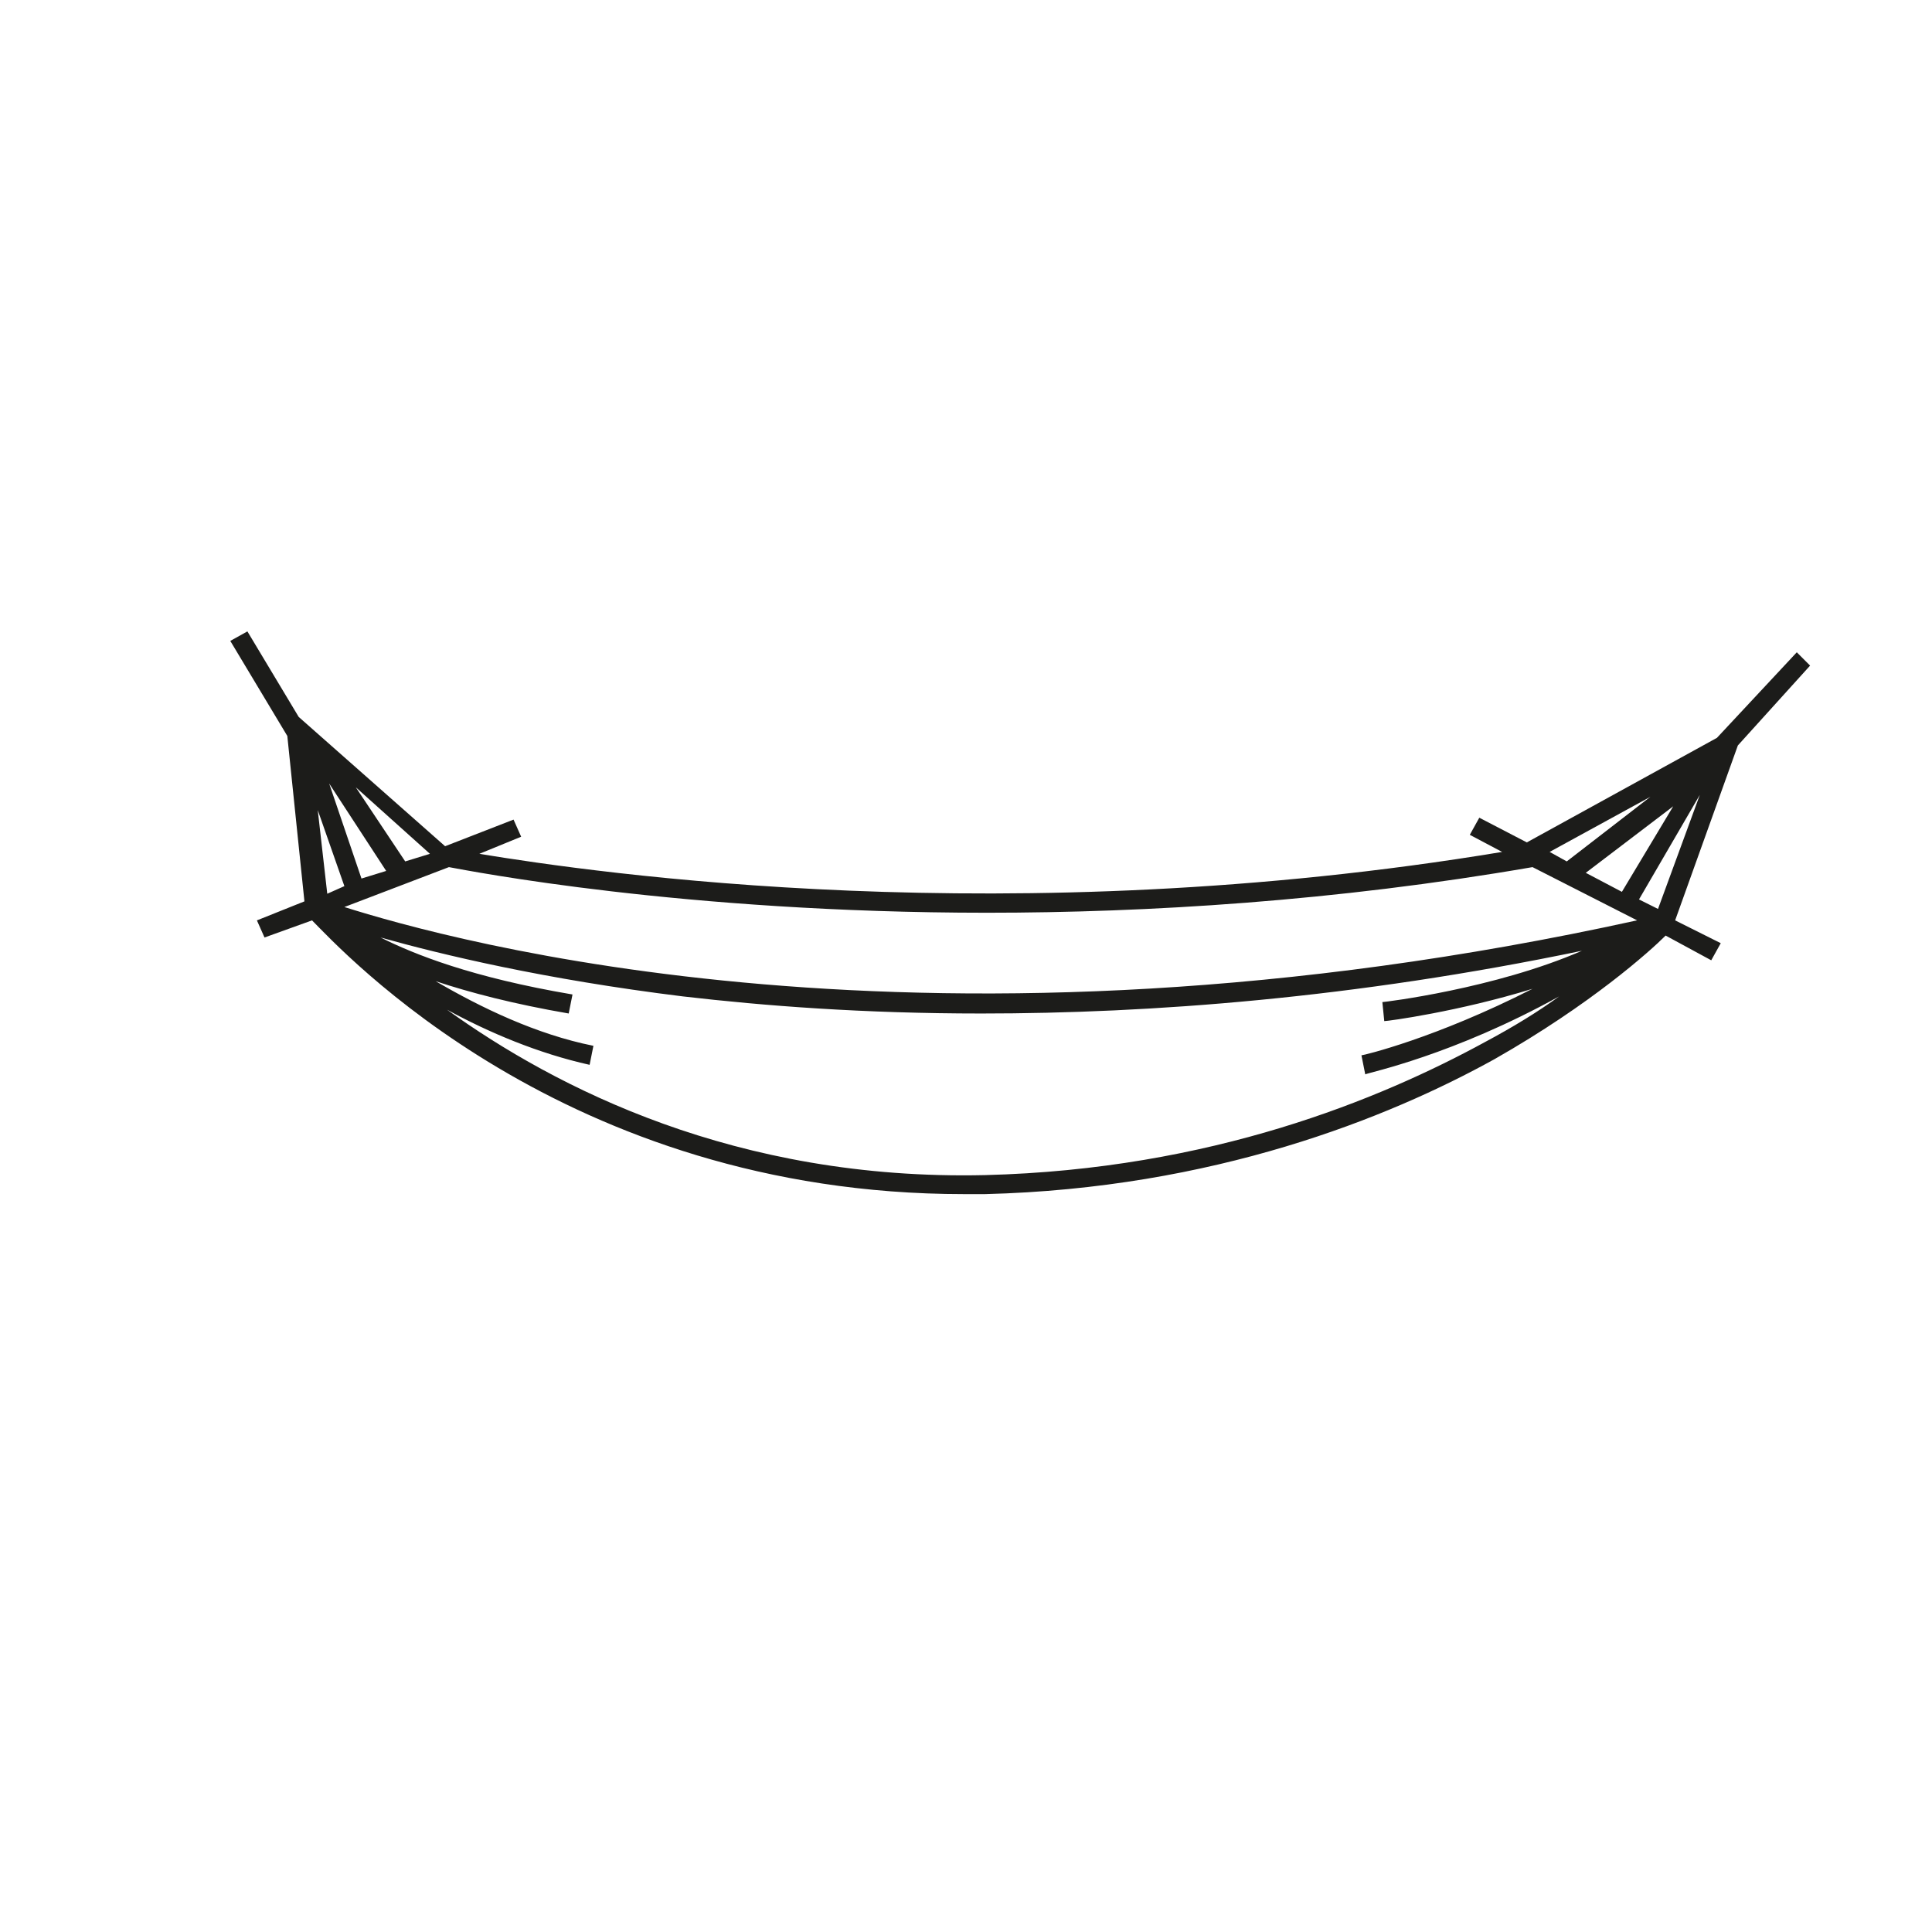 <?xml version="1.0" encoding="UTF-8"?>
<!-- The Best Svg Icon site in the world: iconSvg.co, Visit us! https://iconsvg.co -->
<svg width="800px" height="800px" version="1.1" viewBox="144 144 512 512" xmlns="http://www.w3.org/2000/svg">
 <path d="m604.55 341.55 19.145-21.16-3.527-3.527-21.16 22.672-50.383 27.711-12.594-6.547-2.519 4.535 8.566 4.535c-130.49 21.664-240.32 5.543-271.05 0.504l11.082-4.535-2.016-4.535-18.137 7.055-38.793-34.258-13.602-22.672-4.535 2.519 15.113 25.191 4.535 43.832-12.594 5.039 2.016 4.535 12.594-4.535c7.559 7.551 66.504 72.543 172.81 72.543h5.543c60.457-1.512 106.81-20.152 135.02-35.77 25.695-14.609 41.312-28.719 45.344-32.746l12.09 6.551 2.519-4.535-12.09-6.047zm-26.199 40.809 16.121-27.711-11.082 30.23zm-14.105-7.051 23.176-17.633-13.602 22.672zm17.129-20.152-22.168 17.129-4.535-2.519zm-175.83 30.73c42.32 0 92.195-3.023 144.59-12.09l27.711 14.105c-187.92 41.312-315.38 5.039-342.59-3.527l27.711-10.578c5.539 1.008 61.965 12.09 142.57 12.09zm-165.75-9.066-8.566-25.191 15.113 23.176zm11.59-4.535-13.098-19.648 19.648 17.633zm-23.176-13.602 7.055 20.152-4.535 2.016zm309.34 61.465c-27.711 15.113-72.547 33.754-132.5 35.266-66 1.512-113.86-23.176-142.58-43.832 11.082 6.047 24.184 11.586 37.785 14.609l1.008-5.039c-15.113-3.023-29.727-10.078-41.816-17.129 9.07 3.023 20.656 6.047 35.266 8.566l1.008-5.039c-26.703-4.535-41.816-10.578-50.883-15.113 16.121 4.535 43.328 11.082 80.105 15.617 21.664 2.519 47.863 4.535 79.098 4.535 44.84 0 98.746-4.031 159.2-16.625-23.176 10.078-52.395 13.602-52.898 13.602l0.504 5.039c1.008 0 19.648-2.519 39.297-8.566-25.695 13.098-44.84 17.633-45.344 17.633l1.008 5.039c1.008-0.504 23.176-5.039 51.387-20.656-5.543 4.031-12.094 8.062-19.648 12.094z" fill="#1c1c1a"/>
</svg>